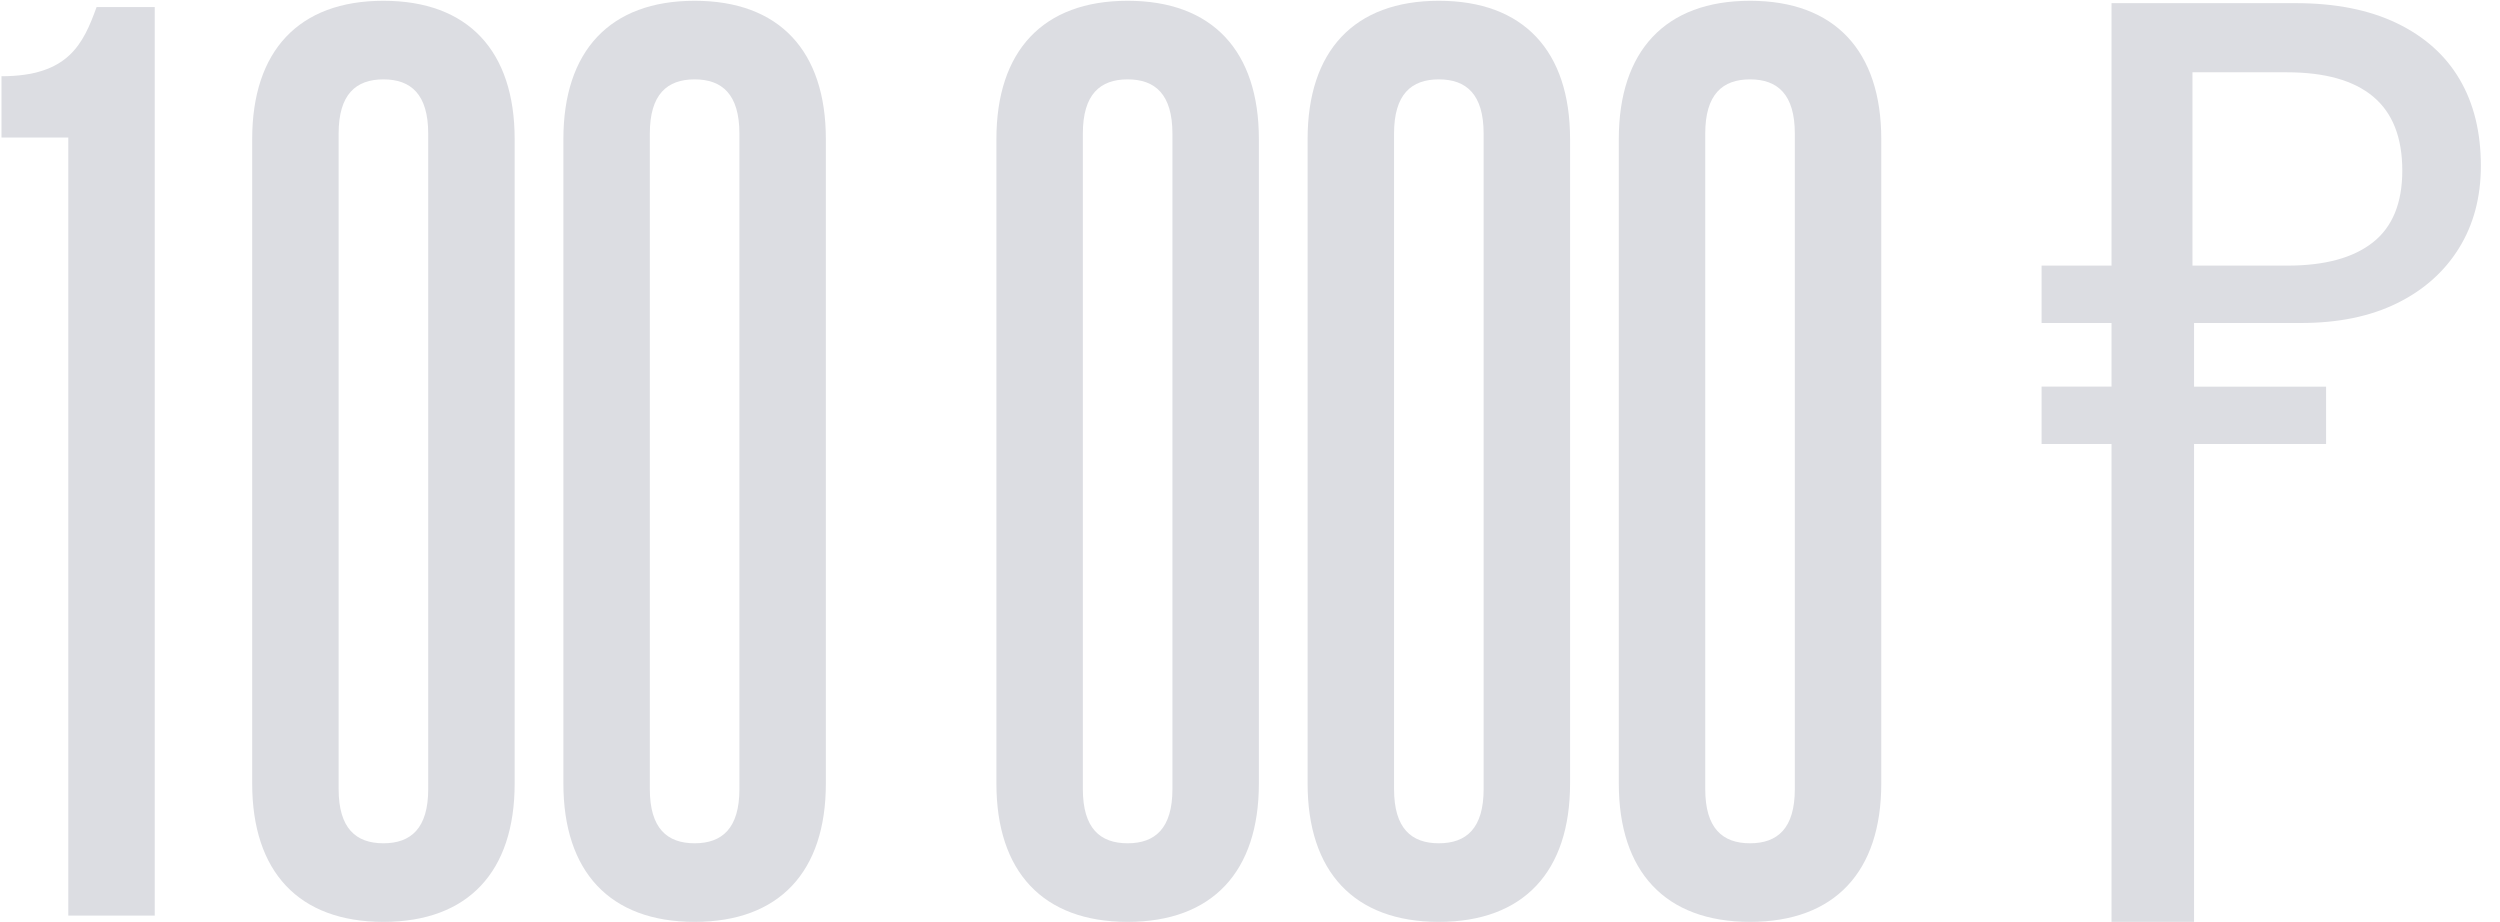 <?xml version="1.0" encoding="UTF-8"?> <svg xmlns="http://www.w3.org/2000/svg" xmlns:xlink="http://www.w3.org/1999/xlink" version="1.1" id="Layer_1" x="0px" y="0px" viewBox="0 0 1440 531" style="enable-background:new 0 0 1440 531;" xml:space="preserve"> <style type="text/css"> .st0{fill:#DCDDE2;} </style> <g> <path class="st0" d="M0.86,43.91c38.48,0,47.08-18.56,54.77-39.83h33.5v523.3H39.34V79.21H0.86V43.91z"></path> <path class="st0" d="M145.26,80.12c0-50.7,26.71-79.67,75.59-79.67c48.89,0,75.59,28.97,75.59,79.67v371.21 c0,50.7-26.71,79.67-75.59,79.67c-48.89,0-75.59-28.97-75.59-79.67L145.26,80.12L145.26,80.12z M195.05,454.5 c0,22.63,9.96,31.23,25.8,31.23s25.8-8.6,25.8-31.23V76.95c0-22.63-9.96-31.23-25.8-31.23s-25.8,8.6-25.8,31.23V454.5z"></path> <path class="st0" d="M324.51,80.12c0-50.7,26.71-79.67,75.59-79.67c48.89,0,75.59,28.97,75.59,79.67v371.21 c0,50.7-26.71,79.67-75.59,79.67c-48.89,0-75.59-28.97-75.59-79.67V80.12z M374.3,454.5c0,22.63,9.96,31.23,25.8,31.23 s25.8-8.6,25.8-31.23V76.95c0-22.63-9.96-31.23-25.8-31.23s-25.8,8.6-25.8,31.23V454.5z"></path> <path class="st0" d="M573.93,80.12c0-50.7,26.71-79.67,75.59-79.67c48.89,0,75.59,28.97,75.59,79.67v371.21 c0,50.7-26.71,79.67-75.59,79.67c-48.89,0-75.59-28.97-75.59-79.67L573.93,80.12L573.93,80.12z M623.72,454.5 c0,22.63,9.96,31.23,25.8,31.23s25.8-8.6,25.8-31.23V76.95c0-22.63-9.96-31.23-25.8-31.23s-25.8,8.6-25.8,31.23V454.5z"></path> <path class="st0" d="M753.18,80.12c0-50.7,26.71-79.67,75.59-79.67s75.59,28.97,75.59,79.67v371.21c0,50.7-26.71,79.67-75.59,79.67 s-75.59-28.97-75.59-79.67L753.18,80.12L753.18,80.12z M802.97,454.5c0,22.63,9.96,31.23,25.8,31.23s25.8-8.6,25.8-31.23V76.95 c0-22.63-9.96-31.23-25.8-31.23s-25.8,8.6-25.8,31.23V454.5z"></path> <path class="st0" d="M932.43,80.12c0-50.7,26.71-79.67,75.59-79.67s75.59,28.97,75.59,79.67v371.21c0,50.7-26.71,79.67-75.59,79.67 s-75.59-28.97-75.59-79.67L932.43,80.12L932.43,80.12z M982.22,454.5c0,22.63,9.96,31.23,25.8,31.23s25.8-8.6,25.8-31.23V76.95 c0-22.63-9.96-31.23-25.8-31.23s-25.8,8.6-25.8,31.23V454.5z"></path> <path class="st0" d="M1216.24,531V255.75h-40.29V222.7h40.29v-36.67h-40.29v-33.04h40.29V1.81h105.92 c22.93,0,42.39,3.85,58.39,11.54c15.99,7.7,28.06,18.49,36.21,32.37c8.15,13.88,12.22,30.48,12.22,49.79 c0,18.11-4.23,33.95-12.67,47.53c-8.45,13.58-20.37,24.15-35.76,31.69c-15.39,7.55-33.8,11.32-55.22,11.32h-61.56v36.67h76.05 v33.04h-76.05V531H1216.24z M1262.87,152.99h54.77c21.42,0,37.8-4.45,49.11-13.35c11.32-8.9,16.97-22.7,16.97-41.42 c0-19.01-5.59-33.19-16.75-42.55c-11.17-9.35-27.77-14.03-49.79-14.03h-54.32v111.35H1262.87z"></path> </g> </svg> 